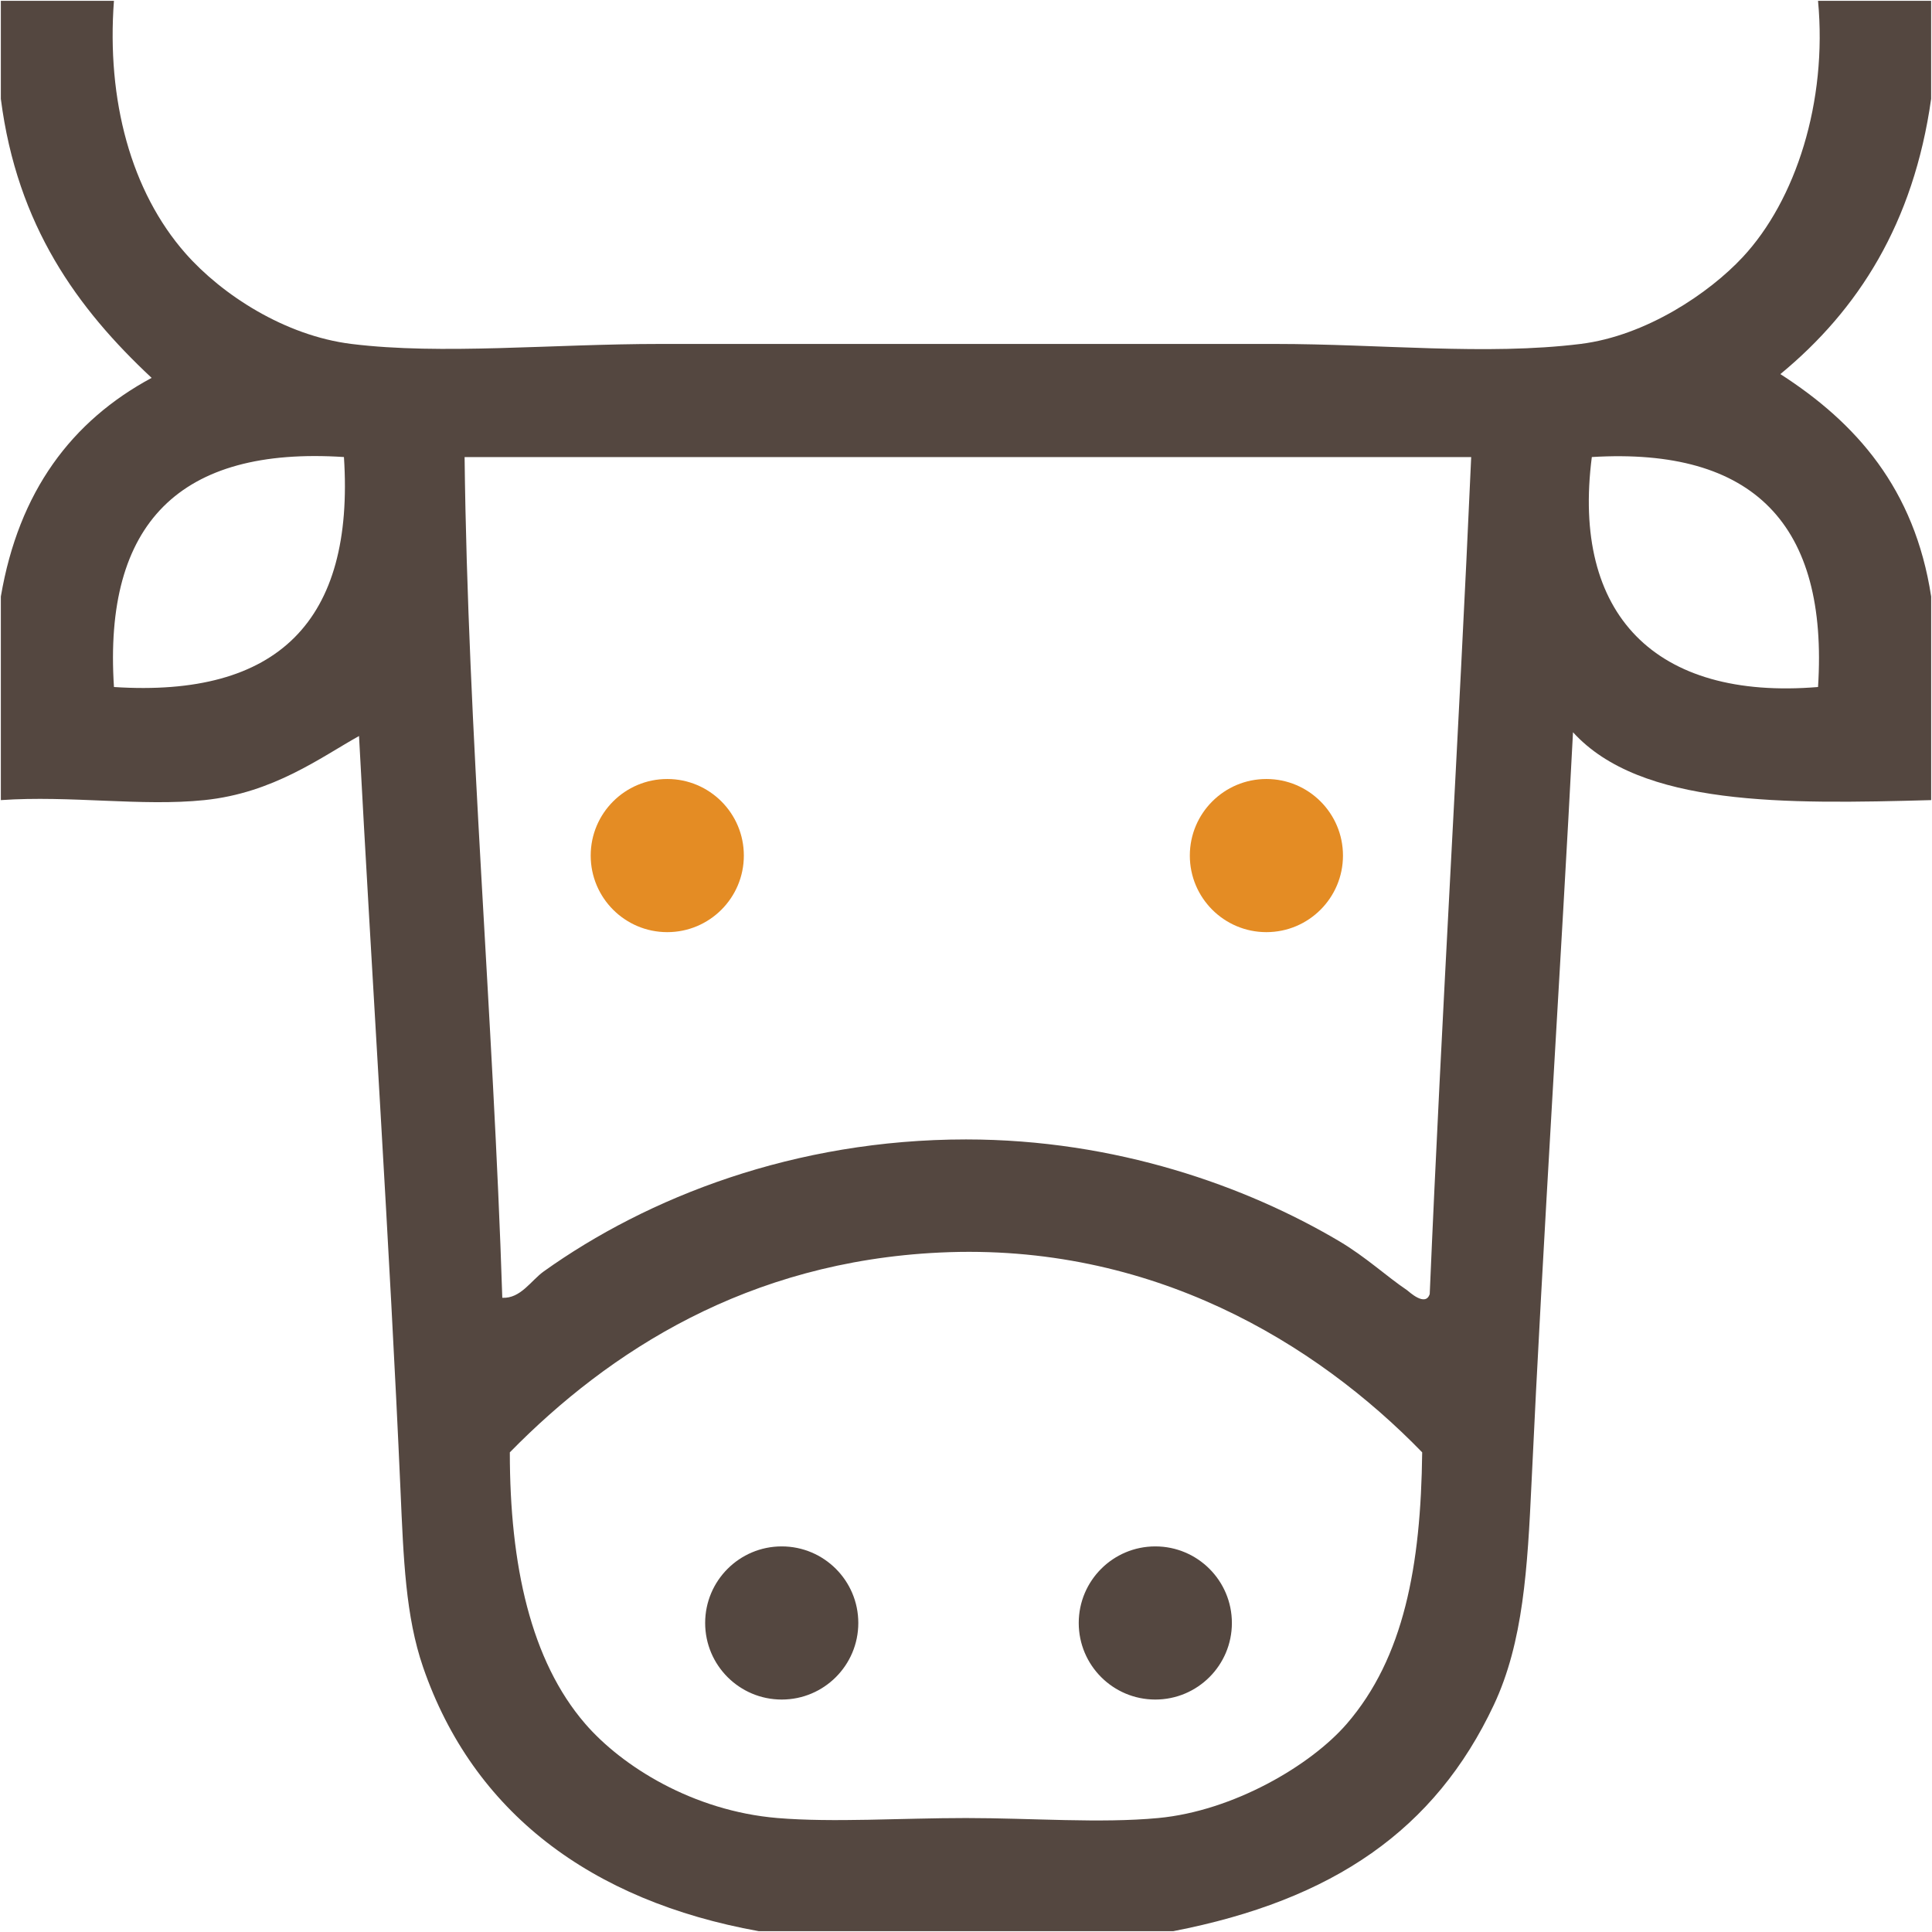 <?xml version="1.0" encoding="utf-8"?>
<!-- Generator: Adobe Illustrator 15.0.2, SVG Export Plug-In . SVG Version: 6.00 Build 0)  -->
<!DOCTYPE svg PUBLIC "-//W3C//DTD SVG 1.1//EN" "http://www.w3.org/Graphics/SVG/1.1/DTD/svg11.dtd">
<svg version="1.1" xmlns="http://www.w3.org/2000/svg" xmlns:xlink="http://www.w3.org/1999/xlink" x="0px" y="0px" width="82px"
	 height="82px" viewBox="0 0 82 82" enable-background="new 0 0 82 82" xml:space="preserve">
<g id="_x31__1_" enable-background="new    ">
	<g id="_x31_">
		<g>
			<path fill-rule="evenodd" clip-rule="evenodd" fill="#544740" d="M81.963,4.197V0.036h-4.8c0.402,4.292-0.948,8.467-3.2,10.881
				c-1.416,1.519-4.094,3.336-6.881,3.681c-4.006,0.495-8.503,0-12.961,0H28.039c-4.66,0-9.294,0.473-13.122,0
				c-2.83-0.35-5.5-2.092-7.041-3.84c-2.315-2.63-3.355-6.504-3.04-10.722h-4.8v4.161c0.691,5.389,3.256,8.904,6.4,11.841
				c-3.397,1.83-5.639,4.815-6.4,9.28v8.641c2.959-0.204,5.973,0.276,8.641,0c2.929-0.302,4.934-1.814,6.561-2.72
				c0.531,10.014,1.315,21.875,1.76,32.003c0.129,2.939,0.216,5.361,0.96,7.521c2.12,6.148,7.106,9.914,14.241,11.201h17.602
				c6.792-1.319,11.111-4.307,13.602-9.602c1.25-2.659,1.43-5.8,1.6-9.44c0.471-10.116,1.275-22.437,1.76-31.843
				c2.873,3.155,9.006,3.05,15.201,2.88v-8.641c-0.701-4.579-3.186-7.374-6.4-9.44C78.867,13.155,81.219,9.48,81.963,4.197z
				 M4.837,29.159c-0.454-6.961,2.8-10.215,9.761-9.761C15.051,26.359,11.798,29.612,4.837,29.159z M57.162,73.163
				c-1.531,1.771-4.819,3.701-8.002,4c-2.473,0.232-5.367,0-8.16,0c-2.76,0-5.641,0.196-8,0c-3.597-0.3-6.608-2.204-8.161-4
				c-2.312-2.676-3.201-6.734-3.2-11.521c4.225-4.307,10.102-8.092,18.242-8.48c8.991-0.43,15.972,3.838,20.481,8.48
				C60.307,66.473,59.582,70.362,57.162,73.163z M60.682,54.921c-0.18,0.57-0.889-0.111-0.96-0.16
				c-0.871-0.586-1.745-1.407-2.88-2.08c-3.947-2.337-9.482-4.32-15.842-4.32c-7.278,0-13.516,2.456-17.921,5.601
				c-0.543,0.388-0.983,1.16-1.76,1.12c-0.383-11.938-1.465-24.03-1.6-35.683h42.723C61.914,31.299,61.189,43.001,60.682,54.921z
				 M77.163,29.159c-6.92,0.572-10.464-3.084-9.601-9.761C74.432,18.983,77.605,22.263,77.163,29.159z M49.035,72.134
				c1.795,0,3.25-1.455,3.25-3.25s-1.455-3.25-3.25-3.25s-3.25,1.455-3.25,3.25S47.24,72.134,49.035,72.134z M33.179,65.634
				c-1.795,0-3.25,1.455-3.25,3.25s1.455,3.25,3.25,3.25s3.25-1.455,3.25-3.25S34.974,65.634,33.179,65.634z"/>
		</g>
	</g>
</g>
<g id="_x32__1_" enable-background="new    ">
	<g id="_x32_">
		<g>
			<path fill-rule="evenodd" clip-rule="evenodd" fill="#E48C24" d="M53.75,33.063c-1.795,0-3.25,1.455-3.25,3.25
				s1.455,3.25,3.25,3.25S57,38.107,57,36.313S55.545,33.063,53.75,33.063z M28.321,33.063c-1.795,0-3.25,1.455-3.25,3.25
				s1.455,3.25,3.25,3.25s3.25-1.455,3.25-3.25S30.116,33.063,28.321,33.063z"/>
		</g>
	</g>
</g>
</svg>
